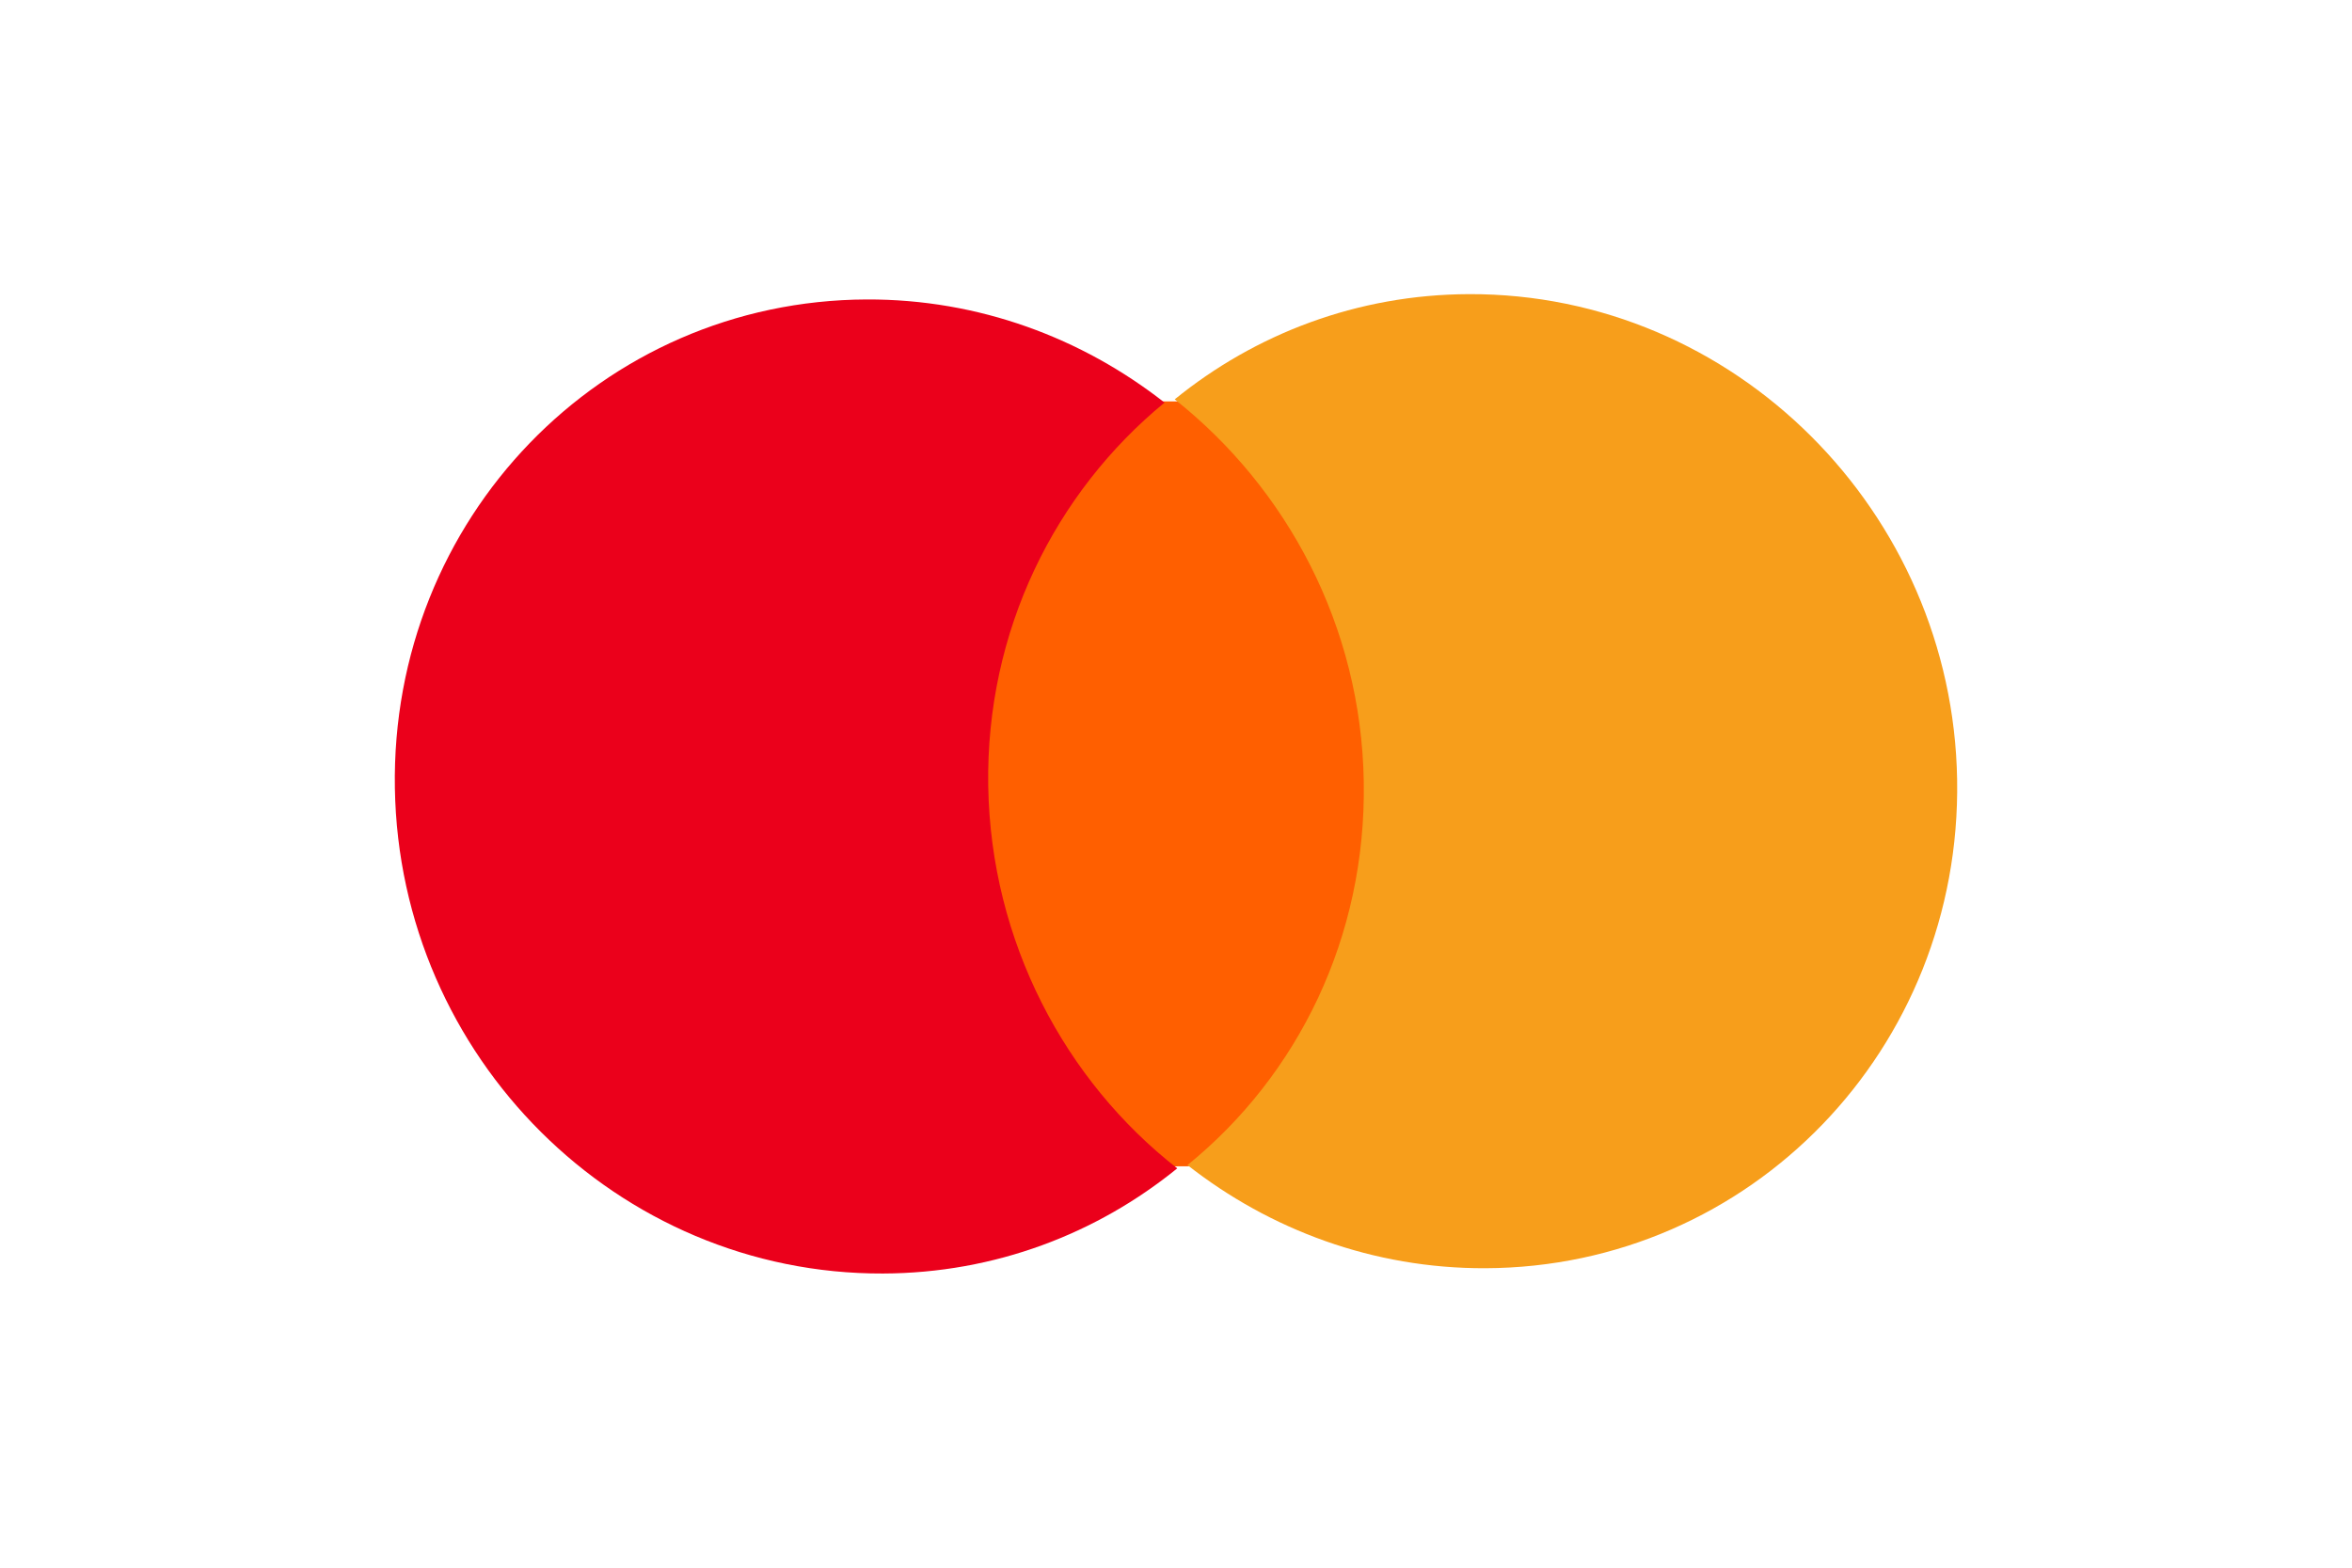 <svg width="72" height="48" viewBox="0 0 72 48" fill="none" xmlns="http://www.w3.org/2000/svg">
<path d="M42.203 12.267L29.41 12.311L29.797 35.733L42.591 35.688L42.203 12.267Z" fill="#FF5F00"/>
<path d="M30.252 24.069C30.173 19.306 32.306 15.073 35.649 12.327C33.126 10.348 29.963 9.157 26.534 9.169C18.412 9.197 11.951 15.888 12.088 24.131C12.225 32.375 18.907 39.021 27.03 38.993C30.459 38.982 33.582 37.77 36.038 35.773C32.606 33.092 30.331 28.833 30.252 24.069Z" fill="#EB001B"/>
<path d="M59.912 23.869C60.049 32.112 53.589 38.803 45.466 38.831C42.037 38.843 38.874 37.652 36.351 35.673C39.734 32.927 41.827 28.694 41.748 23.931C41.669 19.167 39.395 14.949 35.961 12.227C38.418 10.23 41.541 9.018 44.97 9.006C53.093 8.979 59.776 15.667 59.912 23.869Z" fill="#F79E1B"/>
</svg>
